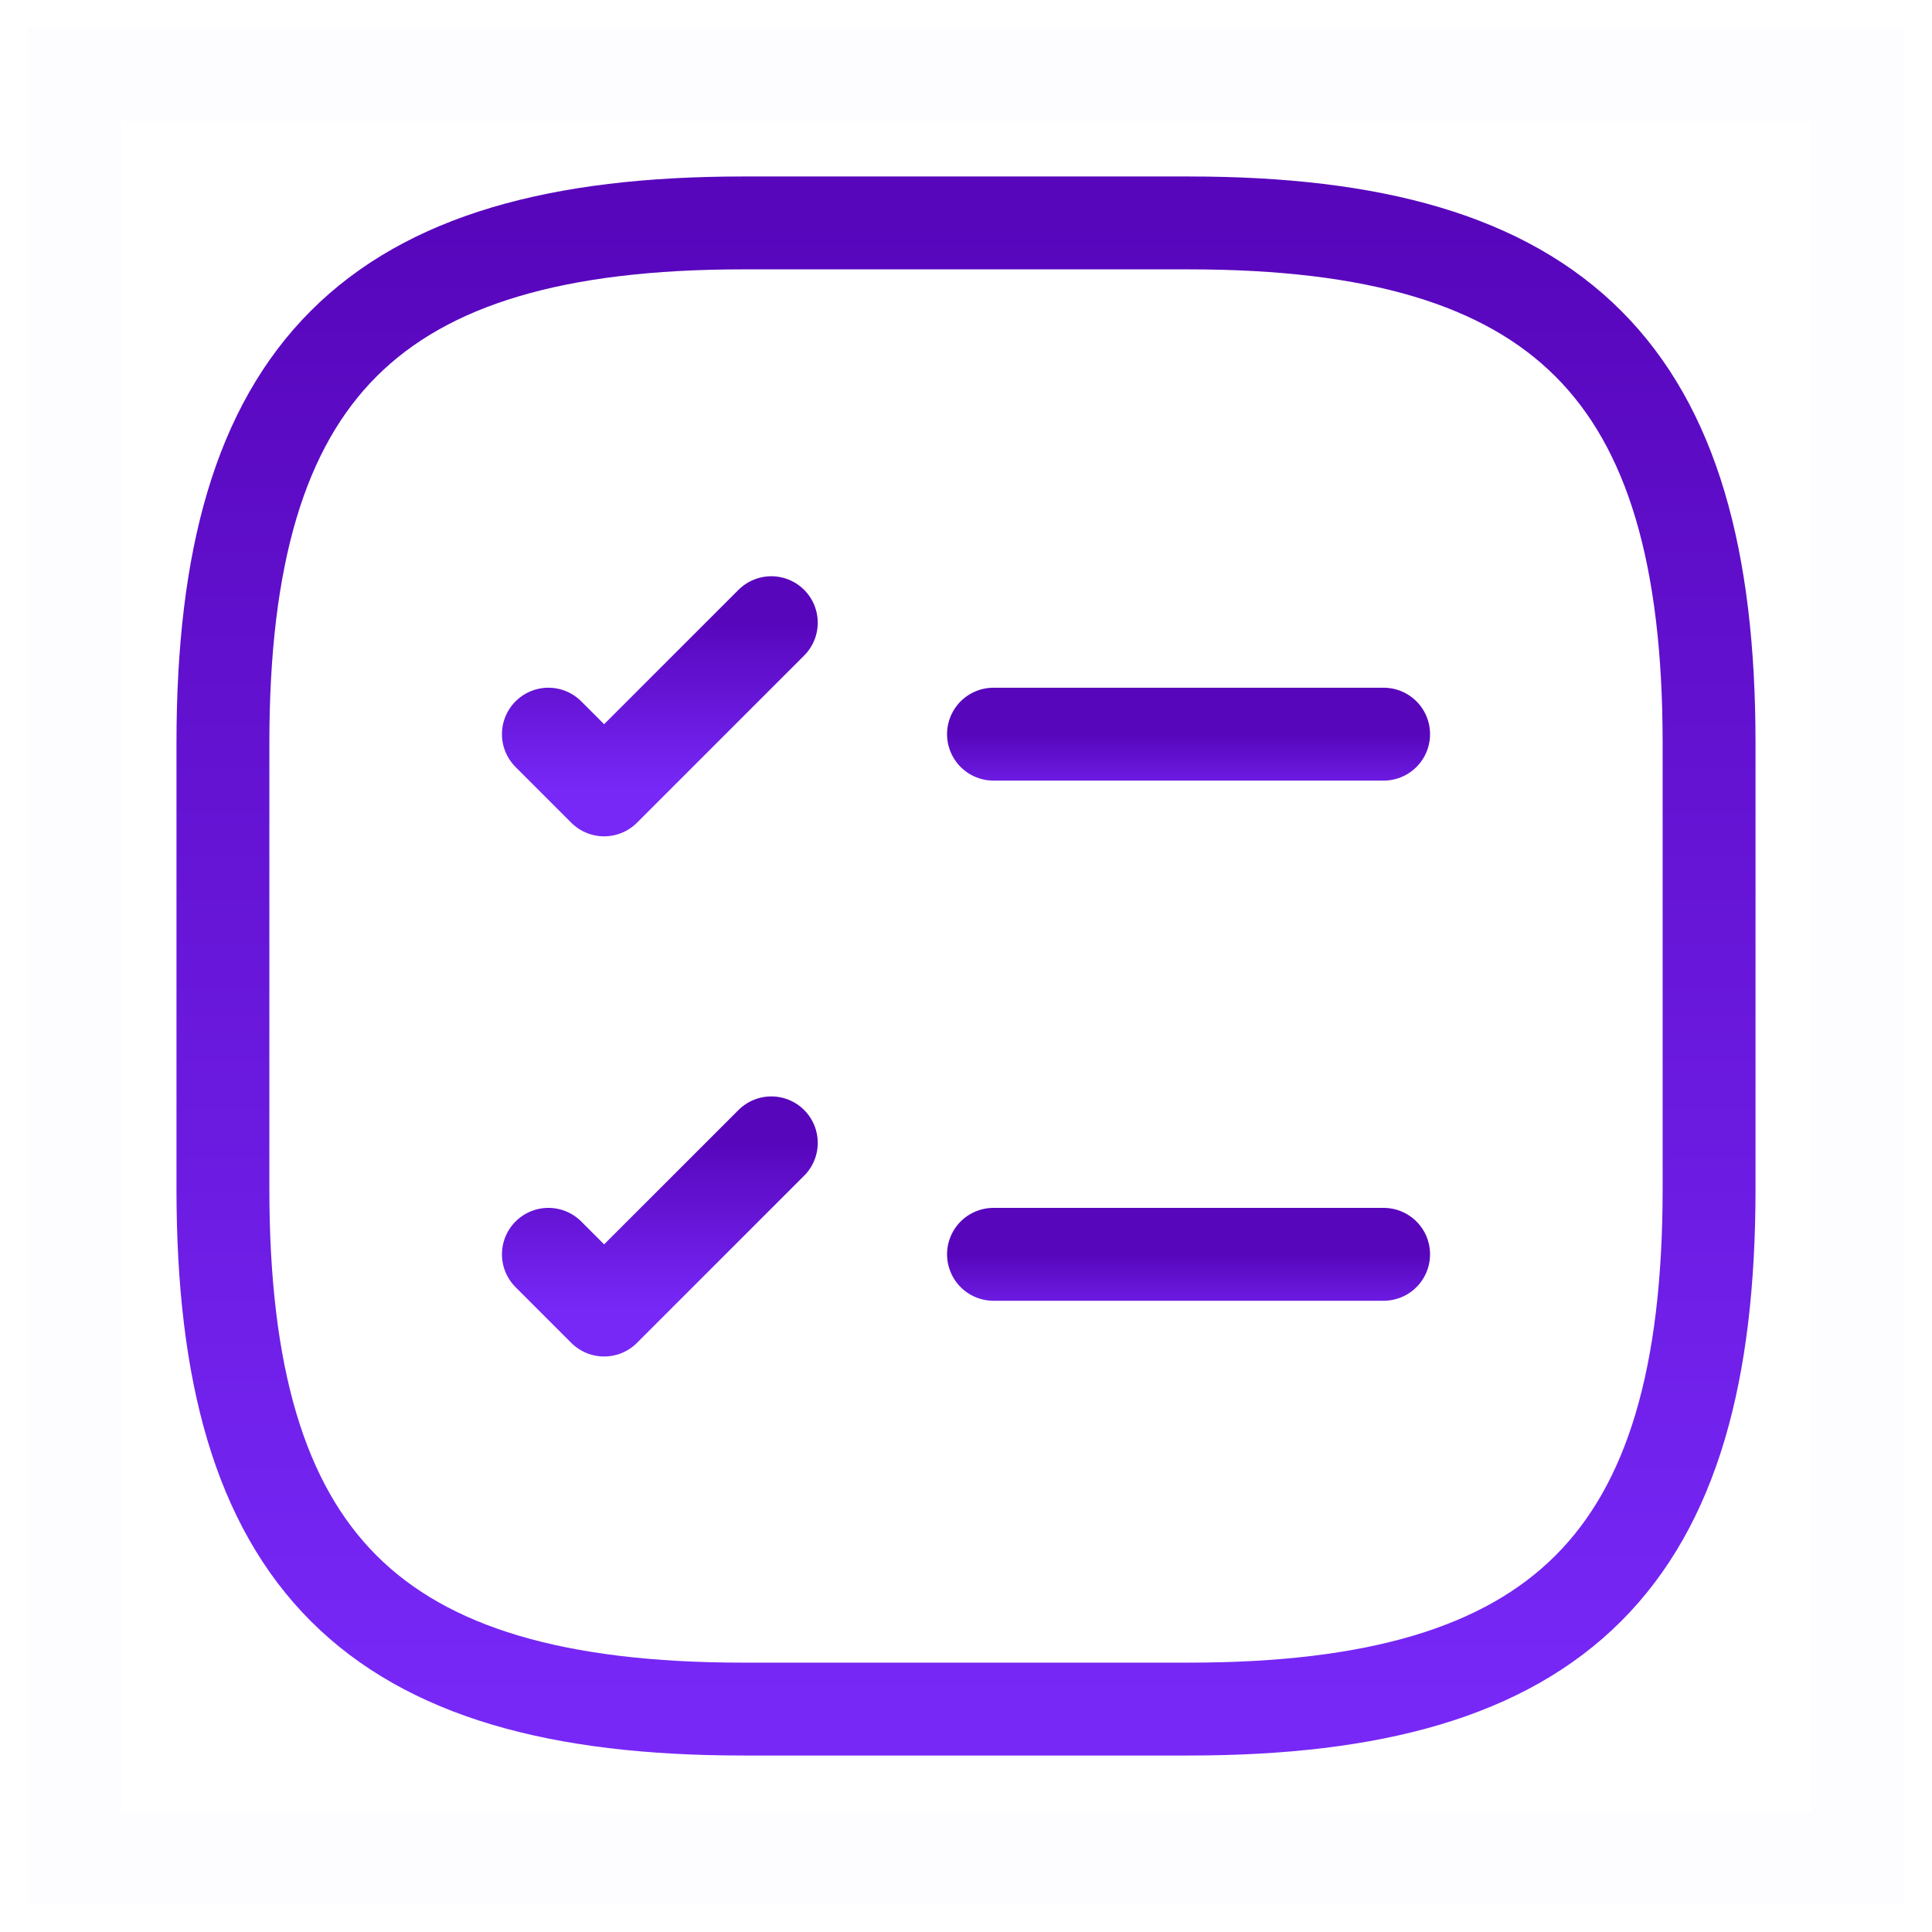 <?xml version="1.0" encoding="UTF-8"?> <svg xmlns="http://www.w3.org/2000/svg" width="52" height="52" viewBox="0 0 52 52" fill="none"><path d="M26.74 19.76H37.24" stroke="url(#paint0_linear_2552_32351)" stroke-width="2.5" stroke-linecap="round" stroke-linejoin="round"></path><path d="M14.76 19.76L16.26 21.26L20.76 16.76" stroke="url(#paint1_linear_2552_32351)" stroke-width="2.5" stroke-linecap="round" stroke-linejoin="round"></path><path d="M26.74 33.76H37.24" stroke="url(#paint2_linear_2552_32351)" stroke-width="2.5" stroke-linecap="round" stroke-linejoin="round"></path><path d="M14.76 33.76L16.26 35.26L20.76 30.76" stroke="url(#paint3_linear_2552_32351)" stroke-width="2.5" stroke-linecap="round" stroke-linejoin="round"></path><path d="M32 46C42 46 46 42 46 32V20C46 10 42 6 32 6H20C10 6 6 10 6 20V32C6 42 10 46 20 46H32Z" stroke="url(#paint4_linear_2552_32351)" stroke-width="2.5" stroke-linecap="round" stroke-linejoin="round"></path><path opacity="0.01" fill-rule="evenodd" clip-rule="evenodd" d="M50 2V50H2V2H50Z" stroke="url(#paint5_linear_2552_32351)" stroke-width="2.5"></path><defs><linearGradient id="paint0_linear_2552_32351" x1="31.99" y1="19.76" x2="31.99" y2="21.76" gradientUnits="userSpaceOnUse"><stop stop-color="#5806BC"></stop><stop offset="1" stop-color="#7728F7"></stop></linearGradient><linearGradient id="paint1_linear_2552_32351" x1="17.76" y1="16.76" x2="17.76" y2="21.26" gradientUnits="userSpaceOnUse"><stop stop-color="#5806BC"></stop><stop offset="1" stop-color="#7728F7"></stop></linearGradient><linearGradient id="paint2_linear_2552_32351" x1="31.99" y1="33.76" x2="31.99" y2="35.76" gradientUnits="userSpaceOnUse"><stop stop-color="#5806BC"></stop><stop offset="1" stop-color="#7728F7"></stop></linearGradient><linearGradient id="paint3_linear_2552_32351" x1="17.76" y1="30.76" x2="17.76" y2="35.26" gradientUnits="userSpaceOnUse"><stop stop-color="#5806BC"></stop><stop offset="1" stop-color="#7728F7"></stop></linearGradient><linearGradient id="paint4_linear_2552_32351" x1="26" y1="6" x2="26" y2="46" gradientUnits="userSpaceOnUse"><stop stop-color="#5806BC"></stop><stop offset="1" stop-color="#7728F7"></stop></linearGradient><linearGradient id="paint5_linear_2552_32351" x1="26" y1="2" x2="26" y2="50" gradientUnits="userSpaceOnUse"><stop stop-color="#5806BC"></stop><stop offset="1" stop-color="#7728F7"></stop></linearGradient></defs></svg> 